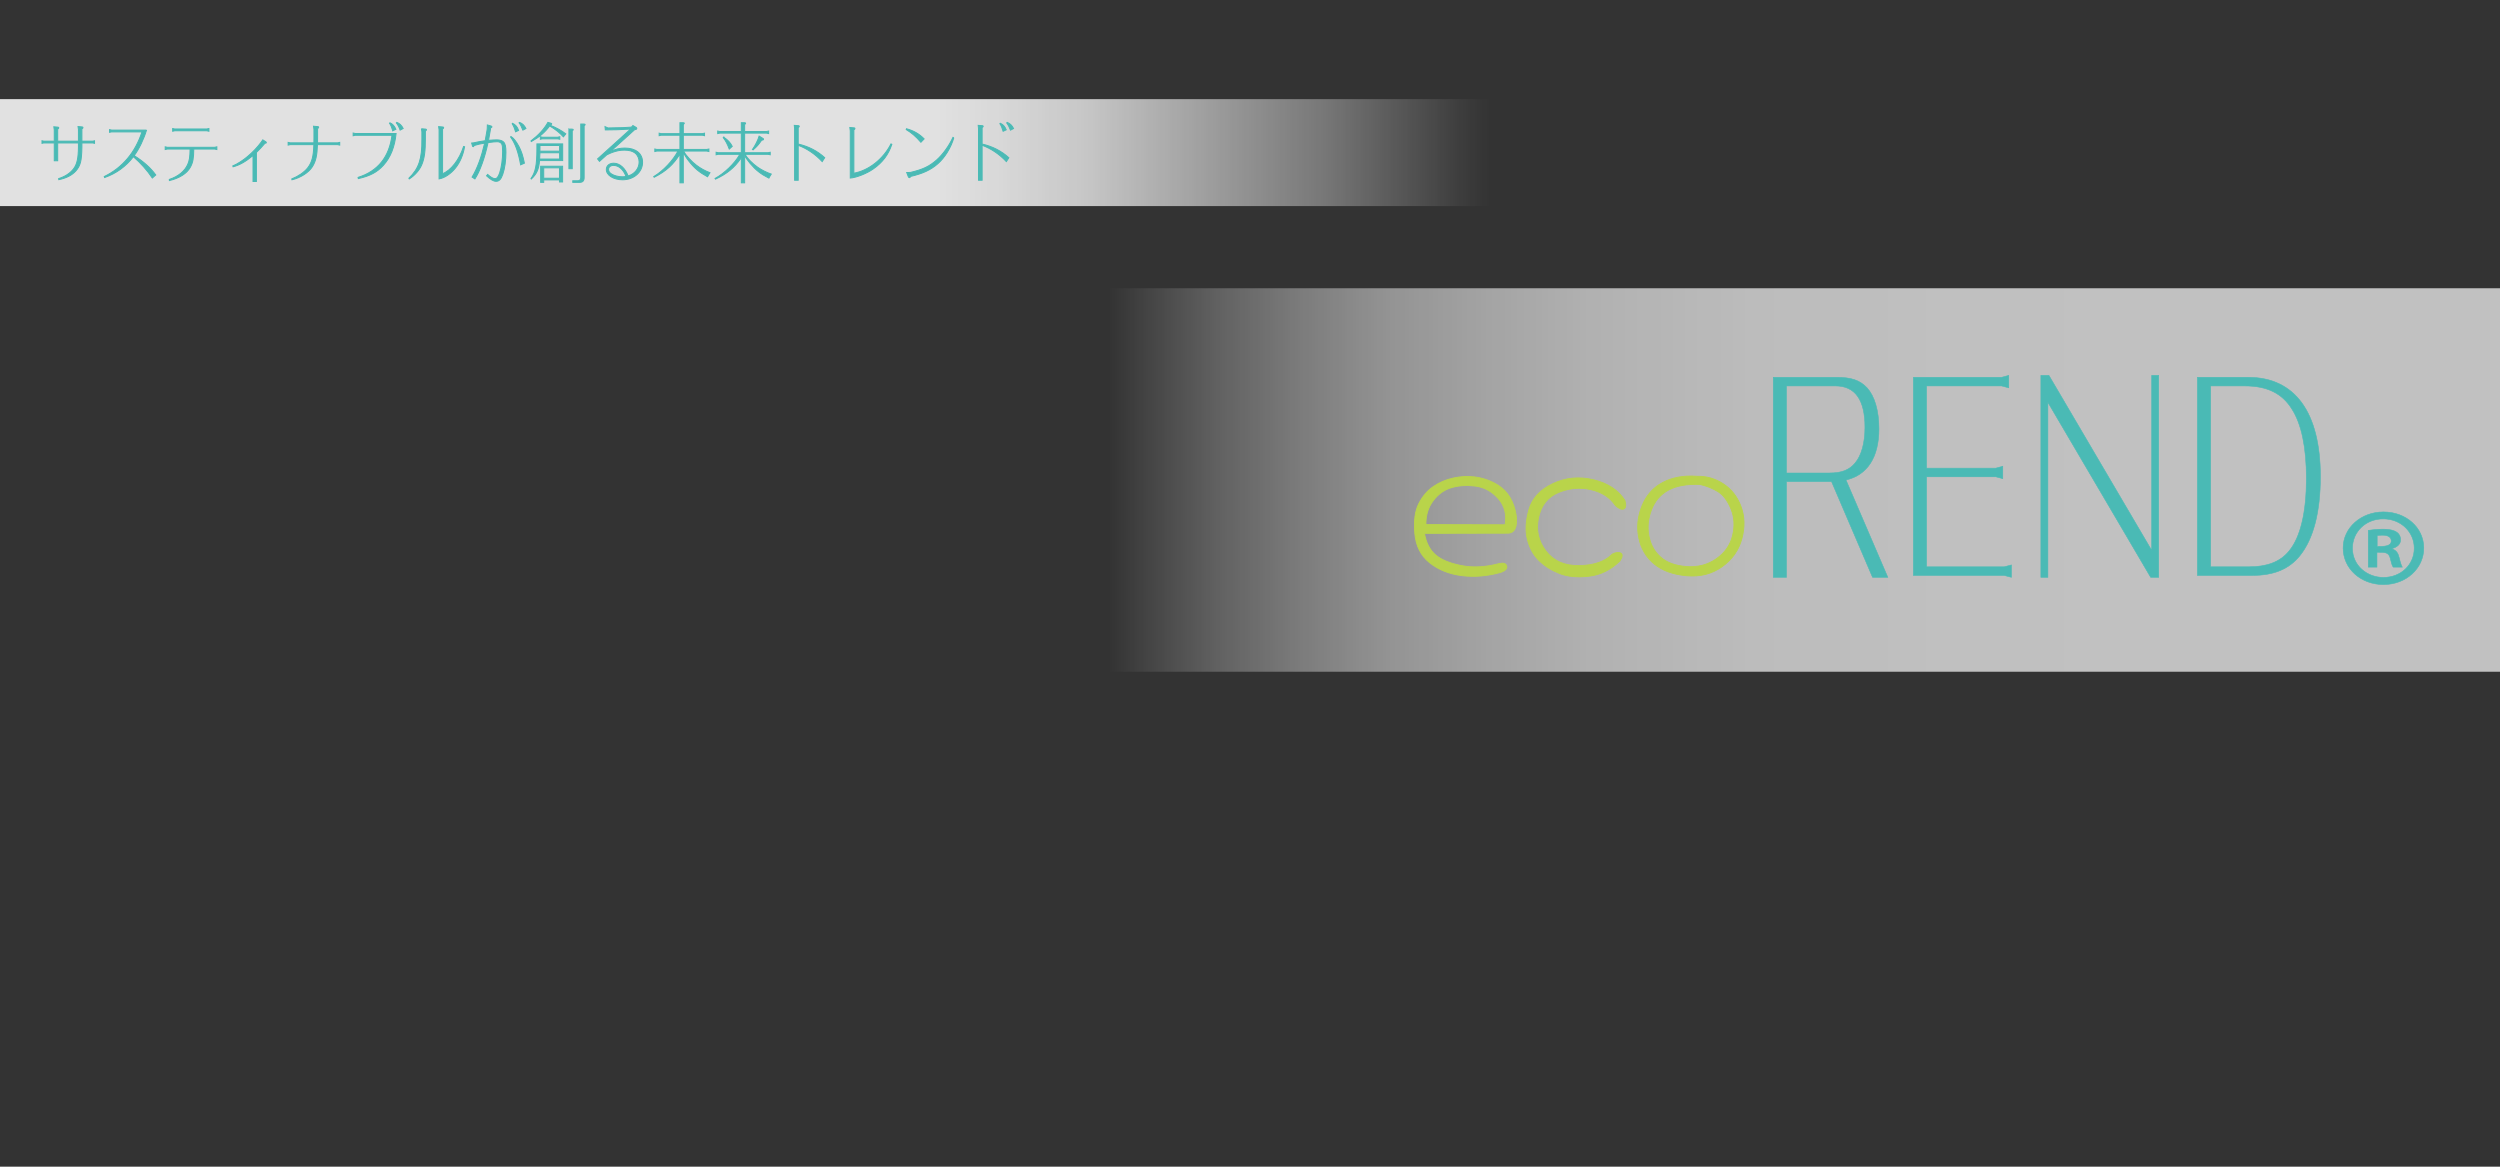 <?xml version="1.0" encoding="UTF-8"?><svg xmlns="http://www.w3.org/2000/svg" width="1500" height="700" xmlns:xlink="http://www.w3.org/1999/xlink" viewBox="0 0 1500 700"><rect x="0" y="0" width="1500" height="700" fill="#333333" stroke="none"/><defs><style>.f{fill:url(#e);}.g{fill:url(#d);}.h{fill:none;}.i{stroke-width:.34px;}.i,.j,.k{fill:#4abab5;stroke:#4abab5;}.j{stroke-width:.34px;}.l{fill:#b9d44a;stroke:#b9d44a;stroke-width:.54px;}.k{stroke-width:.6px;}</style><linearGradient id="d" x1="0" y1="91.57" x2="894.18" y2="91.57" gradientTransform="matrix(1, 0, 0, 1, 0, 0)" gradientUnits="userSpaceOnUse"><stop offset=".63" stop-color="#fff" stop-opacity=".85"/><stop offset=".67" stop-color="#fff" stop-opacity=".81"/><stop offset=".73" stop-color="#fff" stop-opacity=".72"/><stop offset=".8" stop-color="#fff" stop-opacity=".55"/><stop offset=".89" stop-color="#fff" stop-opacity=".33"/><stop offset=".98" stop-color="#fff" stop-opacity=".05"/><stop offset="1" stop-color="#fff" stop-opacity="0"/></linearGradient><linearGradient id="e" x1="-688.36" y1="288" x2="146.23" y2="288" gradientTransform="translate(1353.77 576) scale(1 -1)" gradientUnits="userSpaceOnUse"><stop offset="0" stop-color="#fff" stop-opacity=".7"/><stop offset=".4" stop-color="#fff" stop-opacity=".69"/><stop offset=".54" stop-color="#fff" stop-opacity=".67"/><stop offset=".65" stop-color="#fff" stop-opacity=".62"/><stop offset=".73" stop-color="#fff" stop-opacity=".55"/><stop offset=".8" stop-color="#fff" stop-opacity=".47"/><stop offset=".86" stop-color="#fff" stop-opacity=".36"/><stop offset=".92" stop-color="#fff" stop-opacity=".23"/><stop offset=".97" stop-color="#fff" stop-opacity=".09"/><stop offset="1" stop-color="#fff" stop-opacity="0"/></linearGradient></defs><g id="a"/><g id="b"><g id="c"><g><rect class="g" y="59.48" width="894.18" height="64.17"/><rect class="f" x="665.41" y="172.96" width="834.59" height="230.09" transform="translate(2165.41 576) rotate(-180)"/><rect class="h" width="1500" height="700"/><g><g><path class="l" d="M854.67,320.03c1,5.57,3.17,9.82,6.51,12.77,3.34,2.95,8.51,5.12,15.5,6.51,6.99,1.39,14.53,1.02,22.61-1.11,2.7-.65,4.27-.2,4.72,1.35,.45,1.56-.67,2.82-3.37,3.81-7.99,2.29-15.8,2.96-23.44,2.03-7.64-.94-14.1-3.52-19.4-7.74-5.29-4.21-8.26-10.09-8.91-17.62-.65-7.53,.15-13.49,2.39-17.87,2.25-4.38,5.17-7.8,8.76-10.25,3.6-2.46,7.59-4.15,11.98-5.1,4.39-.94,8.61-1.17,12.65-.68,4.04,.49,7.86,1.64,11.46,3.44,3.59,1.8,6.41,4.07,8.46,6.81,2.05,2.74,3.54,5.98,4.49,9.7,.95,3.73,1.13,6.9,.53,9.52-.6,2.62-2.1,4.05-4.49,4.3l-50.47,.12Zm48.37-5.16c1.1-6.22-.28-11.48-4.12-15.78-3.84-4.3-8.39-6.77-13.63-7.43-5.24-.65-10.03-.35-14.38,.92-4.34,1.27-8.01,3.89-11.01,7.86-3,3.97-4.44,8.74-4.34,14.3l47.48,.12Z"/><path class="l" d="M1018.11,285.77c5.69-.16,10.98,1.35,15.88,4.54,4.89,3.19,8.44,7.74,10.63,13.63,2.2,5.9,2.37,12.3,.53,19.22-1.85,6.92-5.82,12.55-11.91,16.88-6.09,4.34-13.2,6.14-21.34,5.4-8.14-.74-14.6-3.09-19.39-7.06-4.79-3.97-7.86-9.13-9.21-15.47-1.35-6.34-.75-12.73,1.8-19.16,2.55-6.43,6.71-11.17,12.5-14.24,5.79-3.07,12.63-4.32,20.52-3.75Zm1.95,4.91c-7.79-.33-14.08,.78-18.87,3.32-4.79,2.54-8.21,6.47-10.26,11.79-2.05,5.32-2.57,10.58-1.57,15.78,1,5.2,3.34,9.43,7.04,12.71,3.69,3.28,8.88,5.16,15.57,5.65,6.69,.49,12.6-1.04,17.75-4.6,5.14-3.56,8.41-8.21,9.81-13.94,1.4-5.73,1.07-11.09-.97-16.09-2.05-4.99-4.67-8.45-7.86-10.38-3.19-1.92-6.74-3.33-10.63-4.24Z"/><path class="l" d="M969.25,303.32c-3.2-4.83-8.06-8-14.6-9.52-6.54-1.51-13.03-.96-19.47,1.66-6.44,2.62-10.46,7.66-12.05,15.1-1.6,7.45-.1,14.16,4.49,20.14,4.59,5.98,11.31,8.86,20.14,8.66,8.83-.2,15.4-2.52,19.69-6.94,2.1-1.06,3.77-1.25,5.02-.55,1.25,.7,1.07,2.27-.52,4.73-5.49,5.32-11.71,8.37-18.65,9.15-6.94,.78-12.8,.23-17.6-1.66-4.79-1.88-8.86-4.44-12.21-7.68-3.35-3.23-5.69-7.45-7.04-12.65-1.35-5.2-1.05-11.2,.9-17.99,1.95-6.79,6.74-11.99,14.38-15.59,7.64-3.6,15.75-4.38,24.34-2.33,8.59,2.05,14.87,6.18,18.87,12.4,.8,2.78,.6,4.48-.6,5.1-1.2,.61-2.9-.06-5.09-2.03Z"/></g><g><path class="i" d="M1097.59,288.96h-25.71v57.41h-7.91v-119.99h37.69c9.27,0,14.22,1.77,18.54,6.29,4.57,5,7.17,13.71,7.17,24.68,0,16.93-6.92,27.74-19.78,30.64l25.09,58.38h-9.15l-24.59-57.41h-1.36Zm.12-5.16c7.17,0,11.87-1.77,15.33-5.97,3.83-4.51,5.93-12.09,5.93-21.45,0-16.61-5.93-24.83-17.8-24.83h-29.29v52.25h25.83Z"/><path class="i" d="M1148.02,226.39h52.9l4.33-1.13v7.42l-4.33-1.13h-44.99v49.35h41.53l4.2-1.13v7.42l-4.2-1.13h-41.53v54.03h46.6l4.32-1.13v7.42l-4.32-1.13h-54.5v-118.86Z"/><path class="i" d="M1228.73,346.37h-4.2v-121.12h4.82l61.67,104.99v-104.99h4.2v121.12h-4.82l-61.67-104.99v104.99Z"/><path class="i" d="M1318.45,226.39h30.53c27.93,0,43.26,20.97,43.26,59.51,0,21.45-4.2,37.42-12.36,47.58-6.55,8.06-15.7,11.77-28.43,11.77h-33v-118.86Zm30.78,113.7c11.12,0,19.03-3.06,24.22-9.51,6.8-8.23,10.38-23.06,10.38-43.54,0-18.71-2.97-32.9-8.9-41.93-5.81-9.19-14.83-13.55-28.05-13.55h-20.52v108.53h22.87Z"/></g><path class="j" d="M1430.07,307.16c13.66,0,24.19,9.53,24.19,21.67s-10.53,21.91-24.19,21.91-24.19-9.65-24.19-21.91,10.92-21.67,24.19-21.67Zm0,39.29c10.66,0,18.47-7.74,18.47-17.5s-7.93-17.62-18.6-17.62-18.47,7.86-18.47,17.62c0,10.48,8.84,17.5,18.6,17.5Zm-9.1-6.19v-22.03c2.21-.36,5.07-.71,8.84-.71,4.29,0,10.53,.71,10.53,6.43,0,2.62-2.21,4.4-4.94,5.12v.36c2.34,.72,3.51,2.5,4.16,5.36,.78,3.34,1.3,4.64,1.82,5.48h-5.46c-.65-.83-1.17-2.74-1.82-5.48-.91-3.45-2.99-3.45-7.93-3.45v8.93h-5.2Zm5.33-12.38c4.03,0,8.45,0,8.45-3.33,0-2.02-1.56-3.45-5.33-3.45-1.56,0-2.6,.12-3.12,.24v6.55Z"/></g><g><path class="k" d="M47.08,77.8l-.26-1.87,2.61,.24c.22,.04,.37,.2,.37,.39,0,.28-.04,.36-.66,.79v7.35h6.55l1.03-.24v1.55l-1.03-.24h-6.55v2.54c-.15,8.26-.85,11.04-3.61,14.22-2.25,2.54-5.6,4.29-10.24,5.28l-.11-.64c3.86-1.23,6.92-3.22,8.94-5.84,2.06-2.7,2.87-6.16,2.94-13.03v-2.54h-12.44v10.68h-2.06v-10.68h-6.33l-1.03,.24v-1.55l1.03,.24h6.33v-6.75l-.26-1.87,2.61,.24c.22,.04,.37,.2,.37,.4,0,.28-.07,.36-.66,.79v7.19h12.44v-6.91Z"/><path class="k" d="M87.91,78.04c-1.55,5.32-4.45,11.36-7.4,15.34,5.74,3.65,9.86,7.35,12.95,11.6l-2.06,1.83c-3.09-4.61-6.96-8.98-11.37-12.79-4.56,5.92-10.31,10.05-17.26,12.51l-.22-.6c10.86-5.24,18.66-14.5,22.64-26.81h-18.22l-1.25,.28v-1.63l1.25,.28h20.94Z"/><path class="k" d="M116.26,89.44c-.04,5.6-.51,8.1-2.06,10.88-2.1,3.78-6.48,6.56-12.55,8.03l-.07-.68c5.3-1.75,9.2-4.89,11.04-8.98,1.03-2.34,1.36-4.41,1.44-9.25h-13.69l-1.25,.28v-1.63l1.25,.28h28.49l1.25-.28v1.63l-1.25-.28h-12.59Zm9.09-12.32v1.63l-1.25-.28h-19.25l-1.25,.28v-1.63l1.25,.28h19.25l1.25-.28Z"/><path class="k" d="M151.7,93.37c-4.27,3.57-7.95,5.68-11.85,6.71l-.18-.52c5.67-2.38,12.48-8.06,17.08-14.3l.92-1.35,1.8,1.15c.22,.12,.33,.28,.33,.48,0,.27-.18,.36-.81,.4-1.84,2.18-3.46,3.89-5.15,5.52v17.44h-2.03v-15.61l-.11,.08Z"/><path class="k" d="M174.13,86.78l-1.25,.28v-1.63l1.25,.28h14.21c.03-1.35,.03-2.78,.03-2.82v-5.28l-.26-1.87,2.73,.24c.22,0,.37,.16,.37,.4s-.15,.4-.66,.79v5.72c0,.4,0,1.27-.03,2.82h12.07l1.25-.28v1.63l-1.25-.28h-12.11c-.22,6.6-1.03,10.09-3.13,13.35-2.14,3.38-7.14,6.59-12.18,7.75l-.11-.52c3.9-1.55,7.47-4.01,9.5-6.55,2.58-3.3,3.53-6.87,3.75-13.9v-.12h-14.17Z"/><path class="k" d="M214.84,106.44c11.89-3.74,18.7-12.2,20.35-25.27h-22.05l-1.25,.28v-1.63l1.25,.28h24.52c-.85,8.1-3.28,14.22-7.62,19.07-3.79,4.17-8.06,6.43-15.05,7.99l-.15-.71Zm20.83-27.97c-.59-1.98-1.18-3.38-1.95-4.53l.26-.28c1.58,.71,2.8,2.07,3.57,3.93l-1.87,.87Zm4.41-.4c-.7-1.91-1.43-3.3-2.28-4.33l.3-.32c1.62,.6,2.9,1.83,3.82,3.66l-1.84,.99Z"/><path class="k" d="M252.87,77.24l2.65,.24c.22,.04,.37,.2,.37,.4q0,.28-.66,.8v4.49c.03,7.47-.59,12-2.21,15.73-1.33,3.18-4.27,6.48-7.47,8.46l-.22-.4c6-5.84,7.92-11.6,7.8-23.4v-4.45l-.26-1.87Zm10.57,.6l-.26-1.87,2.65,.24c.22,0,.37,.16,.37,.36,0,.32-.07,.4-.66,.84v26.81c5.04-1.91,10.05-8.38,12.62-16.33l.59,.16c-.88,5-2.68,9.22-5.41,12.67-2.72,3.46-6.62,6.08-9.9,6.63v-29.51Z"/><path class="k" d="M284.34,85.67c2.03-.48,4.31-.91,6.74-1.23,.07-.24,.11-.44,.18-.88,.4-2.42,.7-4.05,.77-4.37,.22-1.03,.33-1.99,.3-2.15l.07-2.07,2.25,.64c.33,.12,.51,.28,.51,.44,0,.28-.14,.4-.73,.6l-.15,.91c-.63,3.85-.85,5-1.1,6.28-.04,.2-.04,.24-.07,.36,1.76-.16,3.68-.28,4.93-.28,1.84,0,3.24,.44,4.08,1.27,1.03,1.03,1.43,2.7,1.43,6.12,0,5.04-.66,9.69-1.88,13.23-1.03,3.02-2.21,4.25-4.04,4.25-1.44,0-3.24-1.03-5.71-3.3l.66-.83c1.73,1.59,3.35,2.54,4.38,2.54,1.18,0,1.99-1.03,2.84-3.5,1.1-3.42,1.77-8.06,1.77-12.75,0-2.58-.15-3.81-.55-4.57-.44-.88-1.44-1.35-2.72-1.35-1.14,0-2.43,.12-5.48,.52-1.99,9.25-4.93,17.36-7.88,21.81l-1.69-1.11c3.13-5.24,5.59-11.96,7.54-20.38-2.69,.44-3.9,.72-6.33,1.43-.18,.56-.33,.71-.59,.71-.18,0-.29-.12-.4-.48l-.48-1.71,1.11-.12,.25-.04Zm22.27-3.77c1.51,.95,3.06,2.86,4.75,6,1.51,2.9,2.39,5.56,3.28,10.01l-2.25,.99c-1.47-7.95-3.2-12.71-6.04-16.72l.26-.28Zm2.76-2.82c-.55-1.94-1.22-3.5-2.06-4.84l.18-.28c1.69,.71,3.02,2.26,3.68,4.29l-1.8,.83Zm4.34-.99c-.74-1.95-1.43-3.34-2.28-4.41l.3-.24c1.66,.6,2.94,1.83,3.83,3.66l-1.84,.99Z"/><path class="k" d="M330.1,75.14c3.68,1.47,6.92,3.26,9.38,5.17l-1.43,1.79c-1.99-2.26-4.82-4.53-8.24-6.55-3.02,4.01-6.04,6.59-11.01,9.37l-.22-.36c4.6-3.5,7.91-7.15,10.16-11.12l1.8,.48c.29,.08,.51,.24,.51,.4,0,.24-.18,.4-.78,.64l-.18,.2Zm-6.37,21.21c-.44,5.21-1.73,8.1-4.97,11.08l-.18-.28c2.69-3.77,3.53-7.95,3.57-17.76v-3.06h15.46v10.01h-13.87Zm.22-4.69v.28c-.07,1.67-.07,1.91-.15,3.18v.28h11.96v-3.73h-11.81Zm11.81-4.37h-11.78v1.71c0,.6,0,1.15-.04,1.71h11.81v-3.42Zm-11.56-3.73v-1.51l1.26,.28h9.13l1.29-.28v1.51l-1.29-.28h-9.13l-1.26,.28Zm2.03,24.35v1.51h-1.84v-9.69h13.18v9.46h-1.88v-1.27h-9.46Zm9.46-7.23h-9.46v6.28h9.46v-6.28Zm5.67-23.2h1.91c.48,0,.66,.12,.66,.36,0,.2-.04,.24-.59,.67v22.72h-1.99v-23.76Zm5.26,30.99c1.21,.04,1.84-.64,1.84-2.02v-32.02h1.95c.48,0,.66,.12,.66,.36,0,.2-.07,.28-.59,.67v31.03c.03,2.07-.89,2.98-2.91,2.94h-3.9v-.95h2.94Z"/><path class="k" d="M366.18,90.99c3.02-1.51,5.59-2.15,8.69-2.15,6.59,0,10.67,3.26,10.67,8.54,0,5.88-5.26,10.49-11.96,10.49-5.45,0-9.79-2.74-9.79-6.16,0-2.27,1.8-3.78,4.45-3.78,3.57,0,6.92,2.98,8.61,7.63l.18-.04,.07-.04c3.79-1.15,6.37-4.49,6.37-8.26,0-2.18-.92-4.21-2.43-5.4-1.43-1.15-3.64-1.75-6.48-1.75-2.32,0-4.71,.44-7.14,1.35-.88,.32-1.25,.48-3.35,1.47l-4.38,3.93-1.14-1.47,19.8-17.91c-5.52,.36-10.53,.52-15.17,.52l-.18-1.99,1.77,.79h.66c6.66-.08,11.04-.24,13.43-.48l.89-.95,1.84,1.07c.33,.16,.48,.4,.48,.68,0,.4-.4,.64-1.32,.75l-14.58,13.15Zm9.31,14.58c-1.47-3.85-4.27-6.32-7.33-6.32-1.84,0-3.02,.91-3.02,2.42,0,1.07,.55,1.95,1.73,2.7,1.55,1.03,4.16,1.71,6.52,1.71,.74,0,1.1-.04,2.21-.2q-.03-.12-.11-.32Z"/><path class="k" d="M394.12,90.63l-1.22,.28v-1.51l1.22,.28h13.84v-8.54h-11.23l-1.25,.28v-1.51l1.25,.28h11.23v-6.55h1.95c.48,0,.67,.12,.67,.36q0,.2-.59,.67v5.52h11.44l1.29-.28v1.51l-1.29-.28h-11.44v8.54h14.06l1.29-.28v1.51l-1.29-.28h-13.83c.07,.12,.11,.24,.18,.4,.95,1.99,4.75,6.16,7.43,8.1,2.43,1.87,5.41,3.5,8.13,4.49-.7,1.07-.81,1.23-1.47,2.43-4.78-2.58-7.95-5.21-11.12-9.34-1.62-2.06-2.54-3.54-3.39-5.44v18.43h-2.02v-17.32c-3.94,6.39-8.25,10.29-15.46,13.98l-.26-.4c5.7-3.38,11.7-9.77,14.54-15.34h-12.66Z"/><path class="k" d="M447.09,92.58c.03,.08,.11,.28,.18,.36,.99,1.94,4.38,5.36,7.36,7.43,2.39,1.67,5.41,3.14,8.13,4.09-.7,1.07-.81,1.23-1.43,2.42-4.86-2.47-7.91-4.85-11.26-8.86-1.91-2.34-2.39-3.06-3.28-4.92v16.61h-1.99v-15.14c-.19,.28-.22,.32-.34,.48-3.79,5.56-8.28,9.22-15.16,12.43l-.26-.4c5.7-3.14,11.78-9.02,14.72-14.26l.11-.24h-12.96l-1.25,.28v-1.51l1.25,.28h13.88v-11.76h-12.92l-1.25,.28v-1.51l1.25,.28h12.92v-5.28h1.95c.44,0,.63,.12,.63,.36,0,.2-.03,.28-.59,.67v4.25h13.14l1.26-.28v1.51l-1.26-.28h-13.14v11.76h14.06l1.29-.28v1.51l-1.29-.28h-13.76Zm-12.88-10.29c2.57,1.75,4.01,3.3,5.15,5.52l-1.8,1.63c-1.03-2.82-2.21-5.05-3.61-6.88l.26-.28Zm17.3,7.35c1.58-2.23,3.31-5.68,3.98-7.99l2.32,1.43c.22,.12,.3,.24,.3,.4,0,.36-.26,.56-.7,.56h-.37c-2.06,2.94-2.83,3.81-5.19,5.88l-.33-.28Z"/><path class="k" d="M478.93,86.42c6.18,1.43,11.44,4.13,15.9,8.19l-1.51,2.34c-4.16-4.45-8.98-7.75-14.39-9.77v20.97h-2.17v-31.06l-.19-1.87,2.62,.2c.25,.04,.4,.2,.4,.4,0,.28-.18,.44-.66,.67v9.93Z"/><path class="k" d="M510.15,78.36l-.26-1.87,2.72,.24c.22,0,.37,.16,.37,.36,0,.32-.08,.36-.66,.83v26.02c8.98-1.63,17.7-8.54,22.27-17.6l.52,.24c-1.99,6.12-5.63,10.96-11.22,14.82-3.83,2.7-9.98,5.12-13.73,5.44v-28.48Z"/><path class="k" d="M552.52,85.35c-2.83-3.34-5.56-5.68-8.79-7.62l.15-.48c4.23,1.11,7.65,3.1,10.6,6.08l-1.95,2.03Zm19.77-2.7c-1.66,5.88-5.52,12.11-9.68,15.65-4.2,3.66-8.98,5.88-16.23,7.55-.29,.6-.44,.75-.77,.75-.26,0-.51-.24-.66-.67l-.92-2.42,2.21-.04c7.62-1.83,11.27-3.57,15.75-7.47,3.76-3.34,7.48-8.54,9.79-13.58l.51,.24Z"/><path class="k" d="M589.26,86.42c6.22,1.43,11.52,4.13,16.05,8.23l-1.5,2.3c-4.27-4.53-9.06-7.75-14.54-9.81v21.01h-2.17v-31.06l-.19-1.87,2.62,.2c.26,.04,.4,.2,.4,.4,0,.28-.18,.44-.66,.67v9.93Zm12.62-7.66c-.59-2.03-1.18-3.42-1.95-4.57l.26-.24c1.58,.67,2.8,2.02,3.57,3.93l-1.88,.88Zm4.42-.68c-.78-1.99-1.44-3.26-2.28-4.33l.29-.32c1.62,.6,2.91,1.83,3.83,3.66l-1.84,.99Z"/></g></g></g></g></svg>